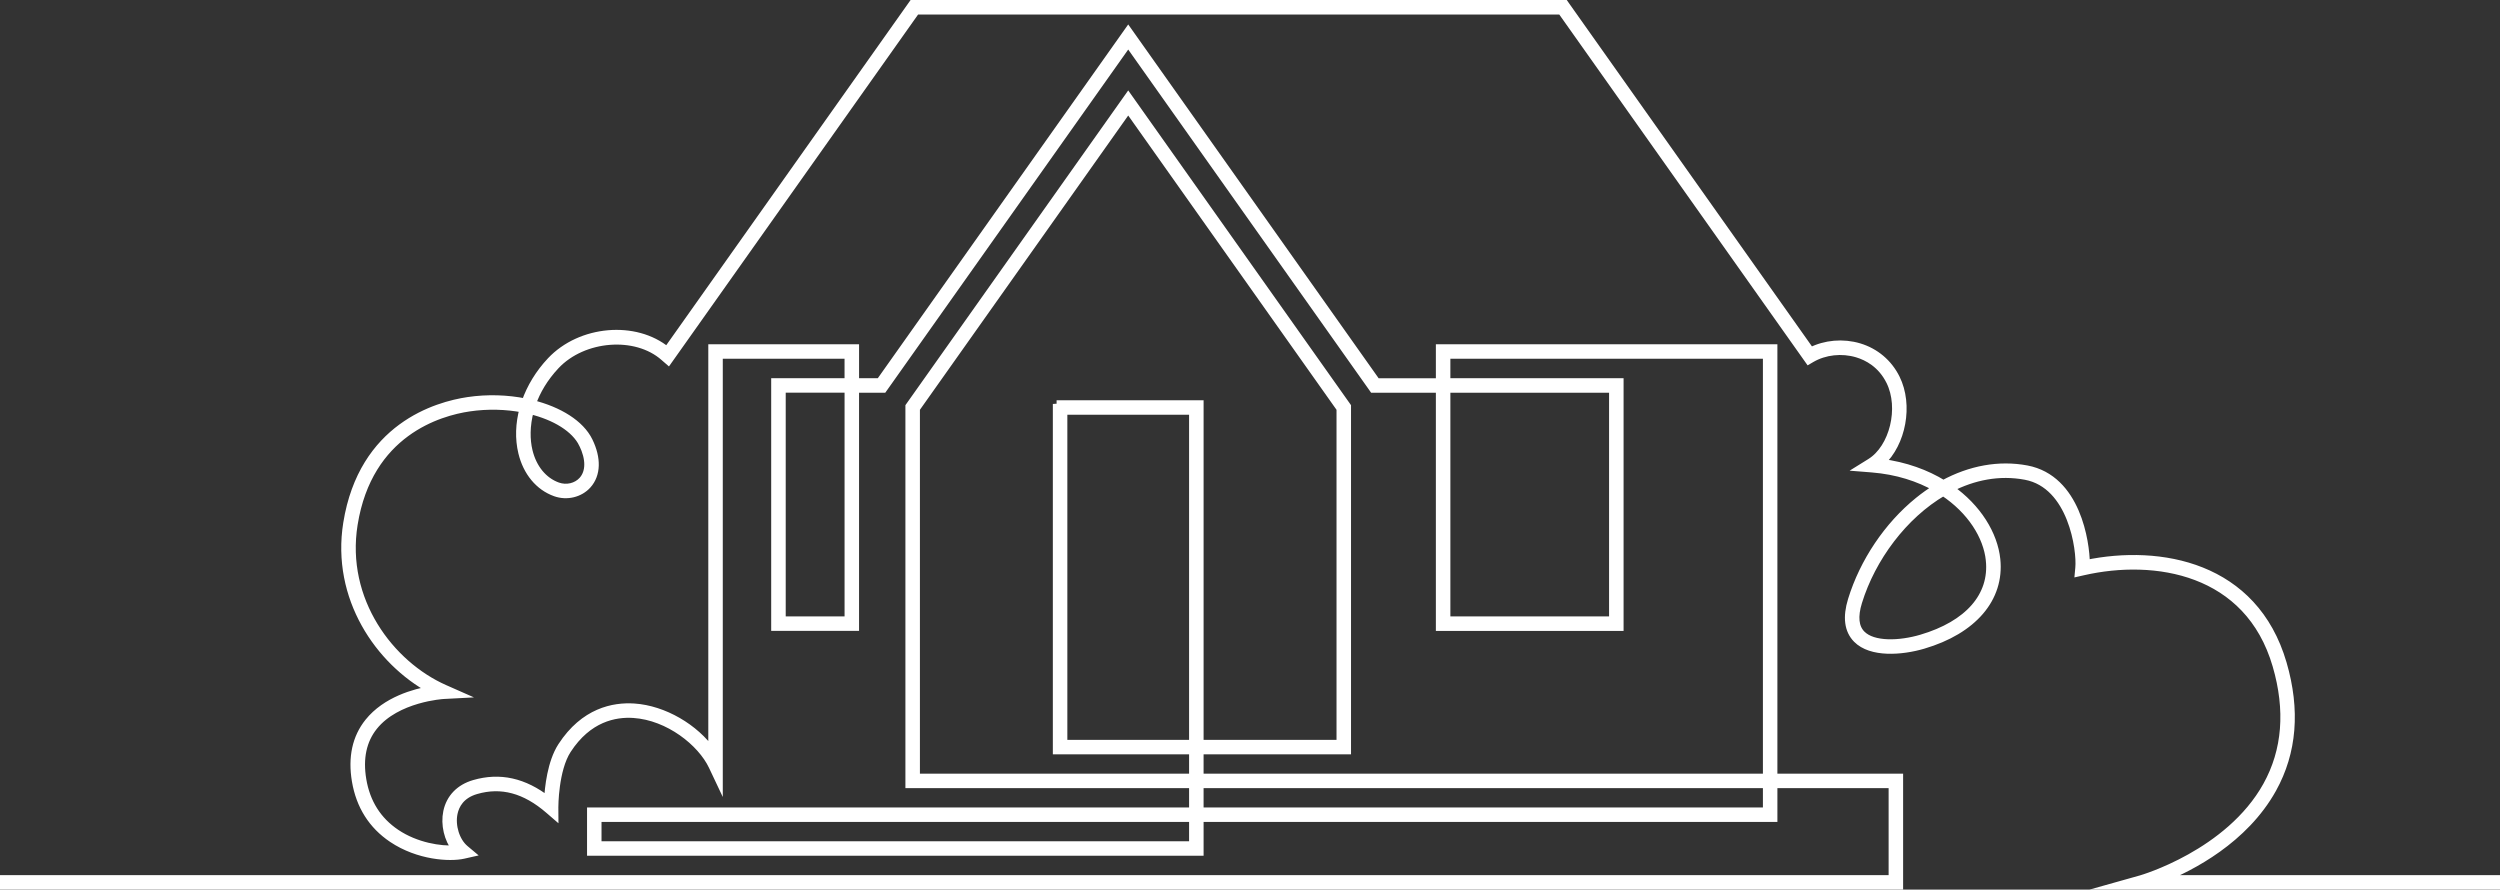 <svg xmlns="http://www.w3.org/2000/svg" id="Layer_1" data-name="Layer 1" viewBox="0 0 1003 356.91"><rect x="0" y="0" width="1003" height="356.91" fill="#333333" stroke="none"/><defs><style>      .cls-1 {        fill: #fff;        stroke: #fff;        stroke-miterlimit: 10;        stroke-width: 3px;      }    </style></defs><path class="cls-1" d="M867.54,352.59c11.55-4.66,32.93-15.61,44.29-36.08,8.16-14.71,9.54-31.65,4.09-50.34-11.47-39.36-49.29-46.18-78.97-40.01-.07-8.48-3.65-34.14-23.83-37.94-11.06-2.08-22.62.02-33.45,5.92-6.84-4.21-15.2-7.3-24.91-8.56,8.36-7.71,11.35-23.03,5.98-33.85-3.04-6.12-8.31-10.57-14.84-12.53-6.46-1.94-13.63-1.3-19.44,1.67L628.22,2.1l-.42-.6h-261.69l-98.49,139.14c-12.67-10.48-34.66-8.62-46.66,4.11-4.68,4.97-8.14,10.7-10.2,16.62-7.18-1.45-15.13-1.74-22.96-.58-12.54,1.86-42.38,10.36-48.6,49.14-4.79,29.9,12.79,55.39,33.76,66.78-6.52,1.11-18.14,4.25-25.15,12.99-4.99,6.22-6.72,14.15-5.14,23.58,1.68,10.01,6.62,17.83,14.69,23.25,10.52,7.06,23.14,7.74,28.62,6.5l2.78-.63-2.18-1.83c-3.64-3.05-5.57-9.21-4.49-14.33.67-3.17,2.76-7.33,8.93-9.12,10.13-2.94,19.67-.37,29.16,7.85l2.35,2.03-.02-3.11c0-.15-.02-15.03,5.16-23.01,8.29-12.76,19.02-14.84,26.56-14.33,14.03.94,27.07,11.34,31.57,20.85l2.68,5.67v-170.65h51.85v10.81h-29.43v98.38h32.25v-95.56h11.25L452.64,17.28l97.81,138.18.42.6h26.7v95.56h72.31v-98.38h-69.49v-10.81h128.39v169.46h-227.4v-10.75h59.15v-138.11l-87.89-124.16-87.89,124.16v151.67h113.81v10.75h-241.54v16.38h244.36v-13.56h230.21v-13.56h47.62v37.88H1.5v2.82h760.53v-43.51h-50.44v-172.28h-134.02v13.63h-25.24L452.64,12.4l-99.69,140.84h-9.79v-13.63h-57.49v162.01c-6.79-9.7-19.34-17.07-31.24-17.87-8.29-.55-20.08,1.7-29.12,15.6-4.23,6.51-5.27,16.67-5.53,21.64-9.55-7.42-19.24-9.57-29.54-6.58-5.86,1.7-9.73,5.7-10.9,11.25-1.08,5.15.34,11.02,3.44,14.98-6.03.45-15.86-1.1-23.83-6.46-7.4-4.97-11.94-12.16-13.48-21.37-1.44-8.59.09-15.77,4.55-21.34,9.14-11.41,27.72-12.52,27.9-12.53l5.88-.31-5.39-2.38c-21.8-9.64-41.31-35.36-36.42-65.87,5.92-36.94,34.3-45.04,46.23-46.8,7.43-1.1,14.94-.86,21.72.44-1.63,5.93-1.85,11.97-.5,17.57,1.9,7.87,6.77,13.73,13.36,16.08,4.62,1.65,9.84.39,12.98-3.12,3.74-4.18,3.94-10.6.53-17.6-3.37-6.93-12.04-12.27-22.8-14.96,1.79-5.08,4.82-10.34,9.49-15.31,11.02-11.7,32.11-13.35,43.39-3.38l1.73,1.5L367.57,4.32h258.78l99.29,140.27,1.11-.65c5.33-3.11,12.19-3.86,18.35-2.02,4.09,1.23,9.69,4.14,13.13,11.08,5.27,10.62,1.38,26.69-7.86,32.44l-3.64,2.26,4.27.34c10.14.81,18.84,3.66,25.91,7.72-2.48,1.52-4.92,3.25-7.29,5.17-12.26,9.93-22.01,24.43-26.73,39.77-2.13,6.91-1.44,12.19,2.04,15.72,5.79,5.86,17.98,4.95,26.67,2.39,20.05-5.9,31.05-18.75,29.43-34.37-1.04-9.98-7.53-20.75-18.62-28.51,9.33-4.81,19.66-6.92,30.22-4.93,18.65,3.51,22.15,29.7,21.48,36.8l-.18,1.94,1.9-.43c28.74-6.55,66.26-.61,77.41,37.66,5.23,17.94,3.94,34.14-3.84,48.17-15.14,27.3-50.08,37.41-50.43,37.51l-9.81,2.76h152.37v-2.82h-133.96ZM340.34,248.8h-26.61v-92.75h26.61v92.75ZM478.56,339.02h-238.73v-10.75h238.73v10.75ZM478.56,298.33h-51.84v-133.44h51.84v133.44ZM423.9,162.07v139.07h54.66v10.75h-110.99v-147.96l85.07-120.18,85.07,120.18v134.4h-56.33v-136.25h-57.48ZM708.78,325.46h-227.4v-10.75h227.4v10.75ZM580.39,156.06h66.67v92.75h-66.67v-92.75ZM233.78,178.19c2.88,5.92,2.84,11.2-.1,14.49-2.39,2.67-6.38,3.61-9.94,2.34-5.68-2.03-9.9-7.16-11.57-14.08-1.08-4.47-1.15-10.19.52-16.31,10.01,2.43,18.02,7.27,21.08,13.56ZM798.21,224.73c1.49,14.37-8.5,25.81-27.42,31.38-8.57,2.52-19.27,2.99-23.87-1.67-2.7-2.73-3.15-7.07-1.35-12.91,5.43-17.62,18.12-34.77,34.07-44.09,11.09,7.31,17.58,17.7,18.57,27.29Z"></path></svg>